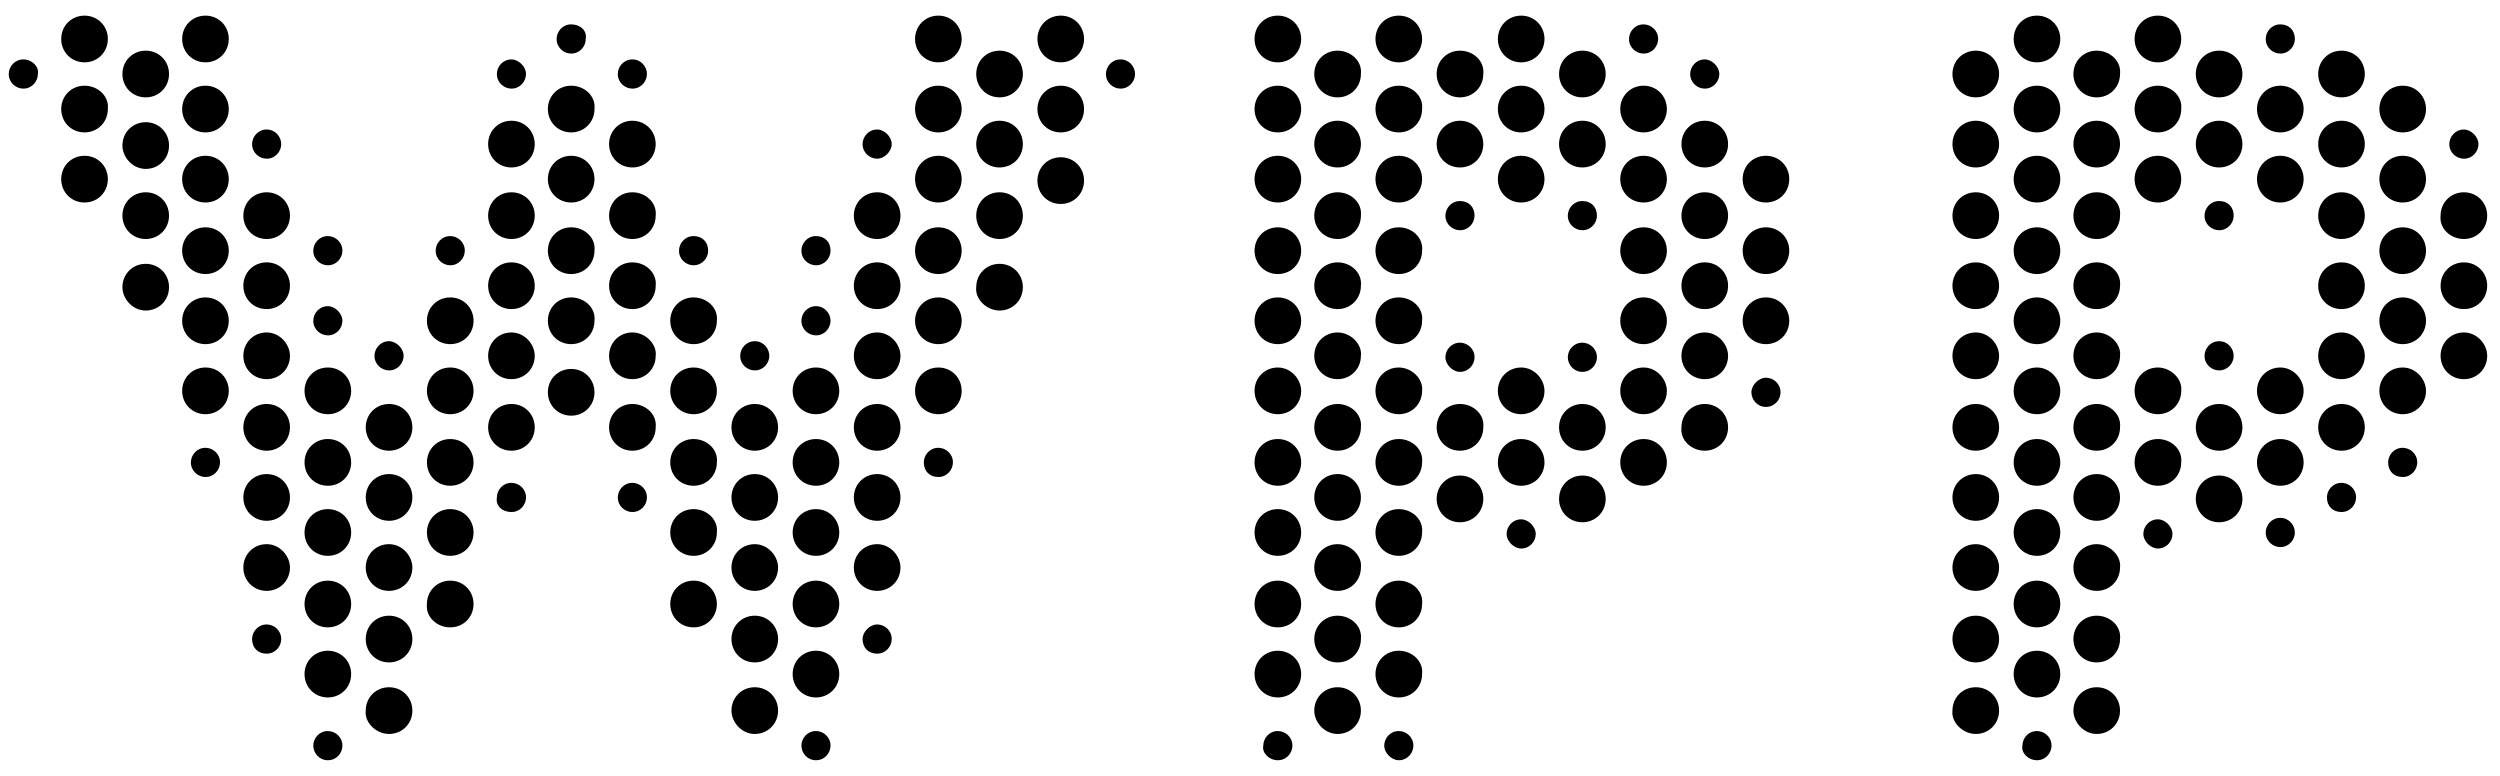 <svg width="116" height="36" viewBox="0 0 116 36" fill="none" xmlns="http://www.w3.org/2000/svg">
<g clip-path="url(#clip0_1362_13924)">
<path d="M3.922 0.725C3.313 0.725 2.84 1.199 2.84 1.809C2.84 2.418 3.313 2.893 3.922 2.893C4.53 2.893 5.004 2.418 5.004 1.809C5.004 1.199 4.53 0.725 3.922 0.725ZM9.533 0.725C8.925 0.725 8.452 1.199 8.452 1.809C8.452 2.418 8.925 2.893 9.533 2.893C10.142 2.893 10.615 2.418 10.615 1.809C10.615 1.199 10.142 0.725 9.533 0.725ZM43.54 0.725C42.931 0.725 42.458 1.199 42.458 1.809C42.458 2.418 42.931 2.893 43.54 2.893C44.148 2.893 44.621 2.418 44.621 1.809C44.621 1.199 44.148 0.725 43.54 0.725ZM49.219 0.725C48.61 0.725 48.137 1.199 48.137 1.809C48.137 2.418 48.61 2.893 49.219 2.893C49.827 2.893 50.3 2.418 50.3 1.809C50.3 1.199 49.827 0.725 49.219 0.725ZM59.292 0.725C58.684 0.725 58.211 1.199 58.211 1.809C58.211 2.418 58.684 2.893 59.292 2.893C59.901 2.893 60.374 2.418 60.374 1.809C60.374 1.199 59.901 0.725 59.292 0.725ZM64.904 0.725C64.295 0.725 63.822 1.199 63.822 1.809C63.822 2.418 64.295 2.893 64.904 2.893C65.512 2.893 65.985 2.418 65.985 1.809C65.985 1.199 65.512 0.725 64.904 0.725ZM70.583 0.725C69.974 0.725 69.501 1.199 69.501 1.809C69.501 2.418 69.974 2.893 70.583 2.893C71.191 2.893 71.664 2.418 71.664 1.809C71.664 1.199 71.191 0.725 70.583 0.725ZM94.516 0.725C93.907 0.725 93.434 1.199 93.434 1.809C93.434 2.418 93.907 2.893 94.516 2.893C95.124 2.893 95.597 2.418 95.597 1.809C95.597 1.199 95.124 0.725 94.516 0.725ZM100.127 0.725C99.519 0.725 99.045 1.199 99.045 1.809C99.045 2.418 99.519 2.893 100.127 2.893C100.735 2.893 101.209 2.418 101.209 1.809C101.209 1.199 100.735 0.725 100.127 0.725ZM26.503 1.131C26.097 1.131 25.827 1.47 25.827 1.809C25.827 2.215 26.165 2.486 26.503 2.486C26.908 2.486 27.179 2.147 27.179 1.809C27.246 1.402 26.908 1.131 26.503 1.131ZM76.262 1.131C75.856 1.131 75.586 1.47 75.586 1.809C75.586 2.215 75.924 2.486 76.262 2.486C76.667 2.486 76.938 2.147 76.938 1.809C76.938 1.402 76.6 1.131 76.262 1.131ZM105.806 1.131C105.4 1.131 105.13 1.47 105.13 1.809C105.13 2.215 105.468 2.486 105.806 2.486C106.212 2.486 106.482 2.147 106.482 1.809C106.482 1.402 106.212 1.131 105.806 1.131ZM6.761 2.351C6.153 2.351 5.68 2.825 5.68 3.434C5.68 4.044 6.153 4.518 6.761 4.518C7.37 4.518 7.843 4.044 7.843 3.434C7.843 2.825 7.37 2.351 6.761 2.351ZM46.379 2.351C45.771 2.351 45.297 2.825 45.297 3.434C45.297 4.044 45.771 4.518 46.379 4.518C46.988 4.518 47.461 4.044 47.461 3.434C47.461 2.825 46.988 2.351 46.379 2.351ZM62.064 2.351C61.456 2.351 60.982 2.825 60.982 3.434C60.982 4.044 61.456 4.518 62.064 4.518C62.673 4.518 63.146 4.044 63.146 3.434C63.213 2.825 62.673 2.351 62.064 2.351ZM67.743 2.351C67.135 2.351 66.661 2.825 66.661 3.434C66.661 4.044 67.135 4.518 67.743 4.518C68.352 4.518 68.825 4.044 68.825 3.434C68.892 2.825 68.352 2.351 67.743 2.351ZM73.422 2.351C72.814 2.351 72.34 2.825 72.34 3.434C72.34 4.044 72.814 4.518 73.422 4.518C74.031 4.518 74.504 4.044 74.504 3.434C74.504 2.825 74.031 2.351 73.422 2.351ZM91.676 2.351C91.068 2.351 90.594 2.825 90.594 3.434C90.594 4.044 91.068 4.518 91.676 4.518C92.285 4.518 92.758 4.044 92.758 3.434C92.758 2.825 92.285 2.351 91.676 2.351ZM97.287 2.351C96.679 2.351 96.206 2.825 96.206 3.434C96.206 4.044 96.679 4.518 97.287 4.518C97.896 4.518 98.369 4.044 98.369 3.434C98.437 2.825 97.896 2.351 97.287 2.351ZM102.967 2.351C102.358 2.351 101.885 2.825 101.885 3.434C101.885 4.044 102.358 4.518 102.967 4.518C103.575 4.518 104.048 4.044 104.048 3.434C104.048 2.825 103.575 2.351 102.967 2.351ZM108.646 2.351C108.037 2.351 107.564 2.825 107.564 3.434C107.564 4.044 108.037 4.518 108.646 4.518C109.254 4.518 109.727 4.044 109.727 3.434C109.727 2.825 109.254 2.351 108.646 2.351ZM1.082 2.757C0.677 2.757 0.406 3.096 0.406 3.434C0.406 3.841 0.744 4.112 1.082 4.112C1.488 4.112 1.758 3.773 1.758 3.434C1.826 3.096 1.488 2.757 1.082 2.757ZM23.731 2.757C23.325 2.757 23.055 3.096 23.055 3.434C23.055 3.841 23.393 4.112 23.731 4.112C24.136 4.112 24.407 3.773 24.407 3.434C24.407 3.096 24.069 2.757 23.731 2.757ZM29.342 2.757C28.936 2.757 28.666 3.096 28.666 3.434C28.666 3.841 29.004 4.112 29.342 4.112C29.748 4.112 30.018 3.773 30.018 3.434C30.018 3.096 29.748 2.757 29.342 2.757ZM51.991 2.757C51.585 2.757 51.315 3.096 51.315 3.434C51.315 3.841 51.653 4.112 51.991 4.112C52.396 4.112 52.667 3.773 52.667 3.434C52.667 3.096 52.396 2.757 51.991 2.757ZM79.101 2.757C78.695 2.757 78.425 3.096 78.425 3.434C78.425 3.841 78.763 4.112 79.101 4.112C79.507 4.112 79.777 3.773 79.777 3.434C79.777 3.096 79.439 2.757 79.101 2.757ZM3.922 3.976C3.313 3.976 2.84 4.451 2.84 5.06C2.84 5.67 3.313 6.144 3.922 6.144C4.53 6.144 5.004 5.67 5.004 5.06C5.071 4.451 4.53 3.976 3.922 3.976ZM9.533 3.976C8.925 3.976 8.452 4.451 8.452 5.06C8.452 5.67 8.925 6.144 9.533 6.144C10.142 6.144 10.615 5.67 10.615 5.06C10.615 4.451 10.142 3.976 9.533 3.976ZM26.503 3.976C25.894 3.976 25.421 4.451 25.421 5.06C25.421 5.67 25.894 6.144 26.503 6.144C27.111 6.144 27.584 5.67 27.584 5.06C27.652 4.451 27.111 3.976 26.503 3.976ZM43.54 3.976C42.931 3.976 42.458 4.451 42.458 5.06C42.458 5.67 42.931 6.144 43.54 6.144C44.148 6.144 44.621 5.67 44.621 5.06C44.621 4.451 44.148 3.976 43.54 3.976ZM49.219 3.976C48.61 3.976 48.137 4.451 48.137 5.06C48.137 5.67 48.61 6.144 49.219 6.144C49.827 6.144 50.3 5.67 50.3 5.06C50.3 4.451 49.827 3.976 49.219 3.976ZM59.292 3.976C58.684 3.976 58.211 4.451 58.211 5.06C58.211 5.67 58.684 6.144 59.292 6.144C59.901 6.144 60.374 5.67 60.374 5.06C60.374 4.451 59.901 3.976 59.292 3.976ZM64.904 3.976C64.295 3.976 63.822 4.451 63.822 5.06C63.822 5.67 64.295 6.144 64.904 6.144C65.512 6.144 65.985 5.67 65.985 5.06C66.053 4.451 65.512 3.976 64.904 3.976ZM70.583 3.976C69.974 3.976 69.501 4.451 69.501 5.06C69.501 5.67 69.974 6.144 70.583 6.144C71.191 6.144 71.664 5.67 71.664 5.06C71.664 4.451 71.191 3.976 70.583 3.976ZM76.262 3.976C75.653 3.976 75.18 4.451 75.18 5.06C75.18 5.67 75.653 6.144 76.262 6.144C76.87 6.144 77.343 5.67 77.343 5.06C77.343 4.451 76.87 3.976 76.262 3.976ZM94.516 3.976C93.907 3.976 93.434 4.451 93.434 5.06C93.434 5.67 93.907 6.144 94.516 6.144C95.124 6.144 95.597 5.67 95.597 5.06C95.597 4.451 95.124 3.976 94.516 3.976ZM100.127 3.976C99.519 3.976 99.045 4.451 99.045 5.06C99.045 5.67 99.519 6.144 100.127 6.144C100.735 6.144 101.209 5.67 101.209 5.06C101.276 4.451 100.735 3.976 100.127 3.976ZM105.806 3.976C105.198 3.976 104.724 4.451 104.724 5.06C104.724 5.67 105.198 6.144 105.806 6.144C106.414 6.144 106.888 5.67 106.888 5.06C106.888 4.451 106.414 3.976 105.806 3.976ZM111.485 3.976C110.877 3.976 110.403 4.451 110.403 5.06C110.403 5.67 110.877 6.144 111.485 6.144C112.093 6.144 112.567 5.67 112.567 5.06C112.567 4.451 112.093 3.976 111.485 3.976ZM23.731 5.602C23.122 5.602 22.649 6.077 22.649 6.686C22.649 7.296 23.122 7.77 23.731 7.77C24.339 7.77 24.812 7.296 24.812 6.686C24.812 6.077 24.339 5.602 23.731 5.602ZM29.342 5.602C28.734 5.602 28.261 6.077 28.261 6.686C28.261 7.296 28.734 7.77 29.342 7.77C29.951 7.77 30.424 7.296 30.424 6.686C30.424 6.077 29.951 5.602 29.342 5.602ZM46.379 5.602C45.771 5.602 45.297 6.077 45.297 6.686C45.297 7.296 45.771 7.77 46.379 7.77C46.988 7.77 47.461 7.296 47.461 6.686C47.461 6.077 46.988 5.602 46.379 5.602ZM62.064 5.602C61.456 5.602 60.982 6.077 60.982 6.686C60.982 7.296 61.456 7.77 62.064 7.77C62.673 7.77 63.146 7.296 63.146 6.686C63.146 6.077 62.673 5.602 62.064 5.602ZM67.743 5.602C67.135 5.602 66.661 6.077 66.661 6.686C66.661 7.296 67.135 7.77 67.743 7.77C68.352 7.77 68.825 7.296 68.825 6.686C68.825 6.077 68.352 5.602 67.743 5.602ZM73.422 5.602C72.814 5.602 72.34 6.077 72.34 6.686C72.34 7.296 72.814 7.77 73.422 7.77C74.031 7.77 74.504 7.296 74.504 6.686C74.504 6.077 74.031 5.602 73.422 5.602ZM79.101 5.602C78.493 5.602 78.019 6.077 78.019 6.686C78.019 7.296 78.493 7.77 79.101 7.77C79.71 7.77 80.183 7.296 80.183 6.686C80.183 6.077 79.71 5.602 79.101 5.602ZM91.676 5.602C91.068 5.602 90.594 6.077 90.594 6.686C90.594 7.296 91.068 7.77 91.676 7.77C92.285 7.77 92.758 7.296 92.758 6.686C92.758 6.077 92.285 5.602 91.676 5.602ZM97.287 5.602C96.679 5.602 96.206 6.077 96.206 6.686C96.206 7.296 96.679 7.77 97.287 7.77C97.896 7.77 98.369 7.296 98.369 6.686C98.369 6.077 97.896 5.602 97.287 5.602ZM102.967 5.602C102.358 5.602 101.885 6.077 101.885 6.686C101.885 7.296 102.358 7.77 102.967 7.77C103.575 7.77 104.048 7.296 104.048 6.686C104.048 6.077 103.575 5.602 102.967 5.602ZM108.646 5.602C108.037 5.602 107.564 6.077 107.564 6.686C107.564 7.296 108.037 7.77 108.646 7.77C109.254 7.77 109.727 7.296 109.727 6.686C109.727 6.077 109.254 5.602 108.646 5.602ZM6.761 5.67C6.153 5.67 5.68 6.144 5.68 6.754C5.68 7.296 6.153 7.838 6.761 7.838C7.37 7.838 7.843 7.364 7.843 6.754C7.843 6.144 7.37 5.67 6.761 5.67ZM12.373 6.009C11.967 6.009 11.697 6.348 11.697 6.686C11.697 7.093 12.035 7.364 12.373 7.364C12.778 7.364 13.049 7.025 13.049 6.686C13.049 6.348 12.778 6.009 12.373 6.009ZM40.7 6.009C40.294 6.009 40.024 6.348 40.024 6.686C40.024 7.093 40.362 7.364 40.7 7.364C41.038 7.364 41.376 7.025 41.376 6.686C41.376 6.348 41.038 6.009 40.7 6.009ZM114.325 6.009C113.919 6.009 113.648 6.348 113.648 6.686C113.648 7.093 113.986 7.364 114.325 7.364C114.73 7.364 115.001 7.025 115.001 6.686C115.001 6.348 114.663 6.009 114.325 6.009ZM3.922 7.228C3.313 7.228 2.84 7.702 2.84 8.312C2.84 8.922 3.313 9.396 3.922 9.396C4.53 9.396 5.004 8.922 5.004 8.312C5.004 7.702 4.53 7.228 3.922 7.228ZM9.533 7.228C8.925 7.228 8.452 7.702 8.452 8.312C8.452 8.922 8.925 9.396 9.533 9.396C10.142 9.396 10.615 8.922 10.615 8.312C10.615 7.702 10.142 7.228 9.533 7.228ZM26.503 7.228C25.894 7.228 25.421 7.702 25.421 8.312C25.421 8.922 25.894 9.396 26.503 9.396C27.111 9.396 27.584 8.922 27.584 8.312C27.584 7.702 27.111 7.228 26.503 7.228ZM43.54 7.228C42.931 7.228 42.458 7.702 42.458 8.312C42.458 8.922 42.931 9.396 43.54 9.396C44.148 9.396 44.621 8.922 44.621 8.312C44.621 7.702 44.148 7.228 43.54 7.228ZM59.292 7.228C58.684 7.228 58.211 7.702 58.211 8.312C58.211 8.922 58.684 9.396 59.292 9.396C59.901 9.396 60.374 8.922 60.374 8.312C60.374 7.702 59.901 7.228 59.292 7.228ZM64.904 7.228C64.295 7.228 63.822 7.702 63.822 8.312C63.822 8.922 64.295 9.396 64.904 9.396C65.512 9.396 65.985 8.922 65.985 8.312C65.985 7.702 65.512 7.228 64.904 7.228ZM70.583 7.228C69.974 7.228 69.501 7.702 69.501 8.312C69.501 8.922 69.974 9.396 70.583 9.396C71.191 9.396 71.664 8.922 71.664 8.312C71.664 7.702 71.191 7.228 70.583 7.228ZM76.262 7.228C75.653 7.228 75.18 7.702 75.18 8.312C75.18 8.922 75.653 9.396 76.262 9.396C76.87 9.396 77.343 8.922 77.343 8.312C77.343 7.702 76.87 7.228 76.262 7.228ZM81.941 7.228C81.332 7.228 80.859 7.702 80.859 8.312C80.859 8.922 81.332 9.396 81.941 9.396C82.549 9.396 83.022 8.922 83.022 8.312C83.022 7.702 82.549 7.228 81.941 7.228ZM94.516 7.228C93.907 7.228 93.434 7.702 93.434 8.312C93.434 8.922 93.907 9.396 94.516 9.396C95.124 9.396 95.597 8.922 95.597 8.312C95.597 7.702 95.124 7.228 94.516 7.228ZM100.127 7.228C99.519 7.228 99.045 7.702 99.045 8.312C99.045 8.922 99.519 9.396 100.127 9.396C100.735 9.396 101.209 8.922 101.209 8.312C101.209 7.702 100.735 7.228 100.127 7.228ZM105.806 7.228C105.198 7.228 104.724 7.702 104.724 8.312C104.724 8.922 105.198 9.396 105.806 9.396C106.414 9.396 106.888 8.922 106.888 8.312C106.888 7.702 106.414 7.228 105.806 7.228ZM111.485 7.228C110.877 7.228 110.403 7.702 110.403 8.312C110.403 8.922 110.877 9.396 111.485 9.396C112.093 9.396 112.567 8.922 112.567 8.312C112.567 7.702 112.093 7.228 111.485 7.228ZM49.219 7.296C48.61 7.296 48.137 7.77 48.137 8.38C48.137 8.99 48.61 9.464 49.219 9.464C49.827 9.464 50.3 8.99 50.3 8.38C50.3 7.77 49.827 7.296 49.219 7.296ZM6.761 8.922C6.153 8.922 5.68 9.396 5.68 10.006C5.68 10.616 6.153 11.09 6.761 11.09C7.37 11.09 7.843 10.616 7.843 10.006C7.843 9.396 7.37 8.922 6.761 8.922ZM12.373 8.922C11.764 8.922 11.291 9.396 11.291 10.006C11.291 10.616 11.764 11.09 12.373 11.09C12.981 11.09 13.454 10.616 13.454 10.006C13.454 9.396 12.981 8.922 12.373 8.922ZM23.731 8.922C23.122 8.922 22.649 9.396 22.649 10.006C22.649 10.616 23.122 11.09 23.731 11.09C24.339 11.09 24.812 10.616 24.812 10.006C24.812 9.396 24.339 8.922 23.731 8.922ZM29.342 8.922C28.734 8.922 28.261 9.396 28.261 10.006C28.261 10.616 28.734 11.09 29.342 11.09C29.951 11.09 30.424 10.616 30.424 10.006C30.491 9.396 29.951 8.922 29.342 8.922ZM40.7 8.922C40.092 8.922 39.618 9.396 39.618 10.006C39.618 10.616 40.092 11.09 40.7 11.09C41.309 11.09 41.782 10.616 41.782 10.006C41.782 9.396 41.309 8.922 40.7 8.922ZM46.379 8.922C45.771 8.922 45.297 9.396 45.297 10.006C45.297 10.616 45.771 11.09 46.379 11.09C46.988 11.09 47.461 10.616 47.461 10.006C47.461 9.396 46.988 8.922 46.379 8.922ZM62.064 8.922C61.456 8.922 60.982 9.396 60.982 10.006C60.982 10.616 61.456 11.09 62.064 11.09C62.673 11.09 63.146 10.616 63.146 10.006C63.213 9.396 62.673 8.922 62.064 8.922ZM79.101 8.922C78.493 8.922 78.019 9.396 78.019 10.006C78.019 10.616 78.493 11.09 79.101 11.09C79.71 11.09 80.183 10.616 80.183 10.006C80.183 9.396 79.71 8.922 79.101 8.922ZM91.676 8.922C91.068 8.922 90.594 9.396 90.594 10.006C90.594 10.616 91.068 11.09 91.676 11.09C92.285 11.09 92.758 10.616 92.758 10.006C92.758 9.396 92.285 8.922 91.676 8.922ZM97.287 8.922C96.679 8.922 96.206 9.396 96.206 10.006C96.206 10.616 96.679 11.09 97.287 11.09C97.896 11.09 98.369 10.616 98.369 10.006C98.437 9.396 97.896 8.922 97.287 8.922ZM108.646 8.922C108.037 8.922 107.564 9.396 107.564 10.006C107.564 10.616 108.037 11.09 108.646 11.09C109.254 11.09 109.727 10.616 109.727 10.006C109.727 9.396 109.254 8.922 108.646 8.922ZM114.325 8.922C113.716 8.922 113.243 9.396 113.243 10.006C113.175 10.616 113.716 11.09 114.325 11.09C114.933 11.09 115.406 10.616 115.406 10.006C115.406 9.396 114.933 8.922 114.325 8.922ZM67.743 9.328C67.338 9.328 67.067 9.667 67.067 10.006C67.067 10.412 67.405 10.683 67.743 10.683C68.149 10.683 68.419 10.345 68.419 10.006C68.419 9.599 68.149 9.328 67.743 9.328ZM73.422 9.328C73.016 9.328 72.746 9.667 72.746 10.006C72.746 10.412 73.084 10.683 73.422 10.683C73.828 10.683 74.098 10.345 74.098 10.006C74.098 9.599 73.828 9.328 73.422 9.328ZM102.967 9.328C102.561 9.328 102.29 9.667 102.29 10.006C102.29 10.412 102.628 10.683 102.967 10.683C103.372 10.683 103.643 10.345 103.643 10.006C103.643 9.599 103.372 9.328 102.967 9.328ZM9.533 10.548C8.925 10.548 8.452 11.022 8.452 11.632C8.452 12.242 8.925 12.716 9.533 12.716C10.142 12.716 10.615 12.242 10.615 11.632C10.615 11.022 10.142 10.548 9.533 10.548ZM26.503 10.548C25.894 10.548 25.421 11.022 25.421 11.632C25.421 12.242 25.894 12.716 26.503 12.716C27.111 12.716 27.584 12.242 27.584 11.632C27.652 11.022 27.111 10.548 26.503 10.548ZM43.54 10.548C42.931 10.548 42.458 11.022 42.458 11.632C42.458 12.242 42.931 12.716 43.54 12.716C44.148 12.716 44.621 12.242 44.621 11.632C44.621 11.022 44.148 10.548 43.54 10.548ZM59.292 10.548C58.684 10.548 58.211 11.022 58.211 11.632C58.211 12.242 58.684 12.716 59.292 12.716C59.901 12.716 60.374 12.242 60.374 11.632C60.374 11.022 59.901 10.548 59.292 10.548ZM64.904 10.548C64.295 10.548 63.822 11.022 63.822 11.632C63.822 12.242 64.295 12.716 64.904 12.716C65.512 12.716 65.985 12.242 65.985 11.632C66.053 11.022 65.512 10.548 64.904 10.548ZM76.262 10.548C75.653 10.548 75.18 11.022 75.18 11.632C75.18 12.242 75.653 12.716 76.262 12.716C76.87 12.716 77.343 12.242 77.343 11.632C77.343 11.022 76.87 10.548 76.262 10.548ZM81.941 10.548C81.332 10.548 80.859 11.022 80.859 11.632C80.859 12.242 81.332 12.716 81.941 12.716C82.549 12.716 83.022 12.242 83.022 11.632C83.022 11.022 82.549 10.548 81.941 10.548ZM94.516 10.548C93.907 10.548 93.434 11.022 93.434 11.632C93.434 12.242 93.907 12.716 94.516 12.716C95.124 12.716 95.597 12.242 95.597 11.632C95.597 11.022 95.124 10.548 94.516 10.548ZM111.485 10.548C110.877 10.548 110.403 11.022 110.403 11.632C110.403 12.242 110.877 12.716 111.485 12.716C112.093 12.716 112.567 12.242 112.567 11.632C112.567 11.022 112.093 10.548 111.485 10.548ZM15.212 10.954C14.807 10.954 14.536 11.293 14.536 11.632C14.536 12.038 14.874 12.309 15.212 12.309C15.618 12.309 15.888 11.97 15.888 11.632C15.888 11.225 15.55 10.954 15.212 10.954ZM20.891 10.954C20.486 10.954 20.215 11.293 20.215 11.632C20.215 12.038 20.553 12.309 20.891 12.309C21.297 12.309 21.567 11.97 21.567 11.632C21.567 11.225 21.229 10.954 20.891 10.954ZM32.182 10.954C31.776 10.954 31.506 11.293 31.506 11.632C31.506 12.038 31.844 12.309 32.182 12.309C32.587 12.309 32.858 11.97 32.858 11.632C32.858 11.225 32.587 10.954 32.182 10.954ZM37.861 10.954C37.455 10.954 37.185 11.293 37.185 11.632C37.185 12.038 37.523 12.309 37.861 12.309C38.266 12.309 38.537 11.97 38.537 11.632C38.537 11.225 38.266 10.954 37.861 10.954ZM12.373 12.174C11.764 12.174 11.291 12.648 11.291 13.258C11.291 13.867 11.764 14.342 12.373 14.342C12.981 14.342 13.454 13.867 13.454 13.258C13.454 12.648 12.981 12.174 12.373 12.174ZM23.731 12.174C23.122 12.174 22.649 12.648 22.649 13.258C22.649 13.867 23.122 14.342 23.731 14.342C24.339 14.342 24.812 13.867 24.812 13.258C24.812 12.648 24.339 12.174 23.731 12.174ZM29.342 12.174C28.734 12.174 28.261 12.648 28.261 13.258C28.261 13.867 28.734 14.342 29.342 14.342C29.951 14.342 30.424 13.867 30.424 13.258C30.491 12.648 29.951 12.174 29.342 12.174ZM40.7 12.174C40.092 12.174 39.618 12.648 39.618 13.258C39.618 13.867 40.092 14.342 40.7 14.342C41.309 14.342 41.782 13.867 41.782 13.258C41.782 12.648 41.309 12.174 40.7 12.174ZM62.064 12.174C61.456 12.174 60.982 12.648 60.982 13.258C60.982 13.867 61.456 14.342 62.064 14.342C62.673 14.342 63.146 13.867 63.146 13.258C63.213 12.648 62.673 12.174 62.064 12.174ZM79.101 12.174C78.493 12.174 78.019 12.648 78.019 13.258C78.019 13.867 78.493 14.342 79.101 14.342C79.71 14.342 80.183 13.867 80.183 13.258C80.183 12.648 79.71 12.174 79.101 12.174ZM91.676 12.174C91.068 12.174 90.594 12.648 90.594 13.258C90.594 13.867 91.068 14.342 91.676 14.342C92.285 14.342 92.758 13.867 92.758 13.258C92.758 12.648 92.285 12.174 91.676 12.174ZM97.287 12.174C96.679 12.174 96.206 12.648 96.206 13.258C96.206 13.867 96.679 14.342 97.287 14.342C97.896 14.342 98.369 13.867 98.369 13.258C98.437 12.648 97.896 12.174 97.287 12.174ZM108.646 12.174C108.037 12.174 107.564 12.648 107.564 13.258C107.564 13.867 108.037 14.342 108.646 14.342C109.254 14.342 109.727 13.867 109.727 13.258C109.727 12.648 109.254 12.174 108.646 12.174ZM114.325 12.174C113.716 12.174 113.243 12.648 113.243 13.258C113.243 13.867 113.716 14.342 114.325 14.342C114.933 14.342 115.406 13.867 115.406 13.258C115.406 12.648 114.933 12.174 114.325 12.174ZM6.761 12.242C6.153 12.242 5.68 12.716 5.68 13.325C5.68 13.867 6.153 14.409 6.761 14.409C7.37 14.409 7.843 13.935 7.843 13.325C7.843 12.716 7.37 12.242 6.761 12.242ZM46.379 12.242C45.771 12.242 45.297 12.716 45.297 13.325C45.23 13.867 45.771 14.409 46.379 14.409C46.988 14.409 47.461 13.935 47.461 13.325C47.461 12.716 46.988 12.242 46.379 12.242ZM9.533 13.8C8.925 13.8 8.452 14.274 8.452 14.884C8.452 15.493 8.925 15.968 9.533 15.968C10.142 15.968 10.615 15.493 10.615 14.884C10.615 14.274 10.142 13.8 9.533 13.8ZM20.891 13.8C20.283 13.8 19.809 14.274 19.809 14.884C19.809 15.493 20.283 15.968 20.891 15.968C21.5 15.968 21.973 15.493 21.973 14.884C21.973 14.274 21.5 13.8 20.891 13.8ZM26.503 13.8C25.894 13.8 25.421 14.274 25.421 14.884C25.421 15.493 25.894 15.968 26.503 15.968C27.111 15.968 27.584 15.493 27.584 14.884C27.652 14.274 27.111 13.8 26.503 13.8ZM32.182 13.8C31.573 13.8 31.1 14.274 31.1 14.884C31.1 15.493 31.573 15.968 32.182 15.968C32.79 15.968 33.263 15.493 33.263 14.884C33.331 14.274 32.79 13.8 32.182 13.8ZM43.54 13.8C42.931 13.8 42.458 14.274 42.458 14.884C42.458 15.493 42.931 15.968 43.54 15.968C44.148 15.968 44.621 15.493 44.621 14.884C44.621 14.274 44.148 13.8 43.54 13.8ZM59.292 13.8C58.684 13.8 58.211 14.274 58.211 14.884C58.211 15.493 58.684 15.968 59.292 15.968C59.901 15.968 60.374 15.493 60.374 14.884C60.374 14.274 59.901 13.8 59.292 13.8ZM64.904 13.8C64.295 13.8 63.822 14.274 63.822 14.884C63.822 15.493 64.295 15.968 64.904 15.968C65.512 15.968 65.985 15.493 65.985 14.884C66.053 14.274 65.512 13.8 64.904 13.8ZM76.262 13.8C75.653 13.8 75.18 14.274 75.18 14.884C75.18 15.493 75.653 15.968 76.262 15.968C76.87 15.968 77.343 15.493 77.343 14.884C77.343 14.274 76.87 13.8 76.262 13.8ZM81.941 13.8C81.332 13.8 80.859 14.274 80.859 14.884C80.859 15.493 81.332 15.968 81.941 15.968C82.549 15.968 83.022 15.493 83.022 14.884C83.022 14.274 82.549 13.8 81.941 13.8ZM94.516 13.8C93.907 13.8 93.434 14.274 93.434 14.884C93.434 15.493 93.907 15.968 94.516 15.968C95.124 15.968 95.597 15.493 95.597 14.884C95.597 14.274 95.124 13.8 94.516 13.8ZM111.485 13.8C110.877 13.8 110.403 14.274 110.403 14.884C110.403 15.493 110.877 15.968 111.485 15.968C112.093 15.968 112.567 15.493 112.567 14.884C112.567 14.274 112.093 13.8 111.485 13.8ZM15.212 14.206C14.807 14.206 14.536 14.545 14.536 14.884C14.536 15.29 14.874 15.561 15.212 15.561C15.618 15.561 15.888 15.222 15.888 14.884C15.888 14.545 15.55 14.206 15.212 14.206ZM37.861 14.206C37.455 14.206 37.185 14.545 37.185 14.884C37.185 15.29 37.523 15.561 37.861 15.561C38.266 15.561 38.537 15.222 38.537 14.884C38.537 14.545 38.266 14.206 37.861 14.206ZM12.373 15.426C11.764 15.426 11.291 15.9 11.291 16.51C11.291 17.119 11.764 17.593 12.373 17.593C12.981 17.593 13.454 17.119 13.454 16.51C13.454 15.968 12.981 15.426 12.373 15.426ZM23.731 15.426C23.122 15.426 22.649 15.9 22.649 16.51C22.649 17.119 23.122 17.593 23.731 17.593C24.339 17.593 24.812 17.119 24.812 16.51C24.812 15.968 24.339 15.426 23.731 15.426ZM29.342 15.426C28.734 15.426 28.261 15.9 28.261 16.51C28.261 17.119 28.734 17.593 29.342 17.593C29.951 17.593 30.424 17.119 30.424 16.51C30.491 15.968 29.951 15.426 29.342 15.426ZM40.7 15.426C40.092 15.426 39.618 15.9 39.618 16.51C39.618 17.119 40.092 17.593 40.7 17.593C41.309 17.593 41.782 17.119 41.782 16.51C41.782 15.968 41.309 15.426 40.7 15.426ZM62.064 15.426C61.456 15.426 60.982 15.9 60.982 16.51C60.982 17.119 61.456 17.593 62.064 17.593C62.673 17.593 63.146 17.119 63.146 16.51C63.213 15.968 62.673 15.426 62.064 15.426ZM79.101 15.426C78.493 15.426 78.019 15.9 78.019 16.51C78.019 17.119 78.493 17.593 79.101 17.593C79.71 17.593 80.183 17.119 80.183 16.51C80.183 15.968 79.71 15.426 79.101 15.426ZM91.676 15.426C91.068 15.426 90.594 15.9 90.594 16.51C90.594 17.119 91.068 17.593 91.676 17.593C92.285 17.593 92.758 17.119 92.758 16.51C92.758 15.968 92.285 15.426 91.676 15.426ZM97.287 15.426C96.679 15.426 96.206 15.9 96.206 16.51C96.206 17.119 96.679 17.593 97.287 17.593C97.896 17.593 98.369 17.119 98.369 16.51C98.437 15.968 97.896 15.426 97.287 15.426ZM108.646 15.426C108.037 15.426 107.564 15.9 107.564 16.51C107.564 17.119 108.037 17.593 108.646 17.593C109.254 17.593 109.727 17.119 109.727 16.51C109.727 15.968 109.254 15.426 108.646 15.426ZM114.325 15.426C113.716 15.426 113.243 15.9 113.243 16.51C113.243 17.119 113.716 17.593 114.325 17.593C114.933 17.593 115.406 17.119 115.406 16.51C115.406 15.968 114.933 15.426 114.325 15.426ZM18.052 15.832C17.646 15.832 17.376 16.171 17.376 16.51C17.376 16.916 17.714 17.187 18.052 17.187C18.457 17.187 18.728 16.848 18.728 16.51C18.728 16.171 18.39 15.832 18.052 15.832ZM35.021 15.832C34.615 15.832 34.345 16.171 34.345 16.51C34.345 16.916 34.683 17.187 35.021 17.187C35.427 17.187 35.697 16.848 35.697 16.51C35.697 16.171 35.427 15.832 35.021 15.832ZM102.967 15.832C102.561 15.832 102.29 16.171 102.29 16.51C102.29 16.916 102.628 17.187 102.967 17.187C103.372 17.187 103.643 16.848 103.643 16.51C103.643 16.171 103.372 15.832 102.967 15.832ZM67.743 15.9C67.338 15.9 67.067 16.239 67.067 16.577C67.067 16.916 67.405 17.255 67.743 17.255C68.149 17.255 68.419 16.916 68.419 16.577C68.419 16.171 68.081 15.9 67.743 15.9ZM73.422 15.9C73.016 15.9 72.746 16.239 72.746 16.577C72.746 16.916 73.016 17.255 73.422 17.255C73.828 17.255 74.098 16.916 74.098 16.577C74.098 16.171 73.76 15.9 73.422 15.9ZM9.533 17.052C8.925 17.052 8.452 17.526 8.452 18.136C8.452 18.745 8.925 19.219 9.533 19.219C10.142 19.219 10.615 18.745 10.615 18.136C10.615 17.526 10.142 17.052 9.533 17.052ZM15.212 17.052C14.604 17.052 14.13 17.526 14.13 18.136C14.13 18.745 14.604 19.219 15.212 19.219C15.821 19.219 16.294 18.745 16.294 18.136C16.294 17.526 15.821 17.052 15.212 17.052ZM20.891 17.052C20.283 17.052 19.809 17.526 19.809 18.136C19.809 18.745 20.283 19.219 20.891 19.219C21.5 19.219 21.973 18.745 21.973 18.136C21.973 17.526 21.5 17.052 20.891 17.052ZM32.182 17.052C31.573 17.052 31.1 17.526 31.1 18.136C31.1 18.745 31.573 19.219 32.182 19.219C32.79 19.219 33.263 18.745 33.263 18.136C33.263 17.526 32.79 17.052 32.182 17.052ZM37.861 17.052C37.252 17.052 36.779 17.526 36.779 18.136C36.779 18.745 37.252 19.219 37.861 19.219C38.469 19.219 38.942 18.745 38.942 18.136C38.942 17.526 38.469 17.052 37.861 17.052ZM43.54 17.052C42.931 17.052 42.458 17.526 42.458 18.136C42.458 18.745 42.931 19.219 43.54 19.219C44.148 19.219 44.621 18.745 44.621 18.136C44.621 17.526 44.148 17.052 43.54 17.052ZM59.292 17.052C58.684 17.052 58.211 17.526 58.211 18.136C58.211 18.745 58.684 19.219 59.292 19.219C59.901 19.219 60.374 18.745 60.374 18.136C60.374 17.593 59.901 17.052 59.292 17.052ZM64.904 17.052C64.295 17.052 63.822 17.526 63.822 18.136C63.822 18.745 64.295 19.219 64.904 19.219C65.512 19.219 65.985 18.745 65.985 18.136C66.053 17.593 65.512 17.052 64.904 17.052ZM70.583 17.052C69.974 17.052 69.501 17.526 69.501 18.136C69.501 18.745 69.974 19.219 70.583 19.219C71.191 19.219 71.664 18.745 71.664 18.136C71.664 17.593 71.191 17.052 70.583 17.052ZM76.262 17.052C75.653 17.052 75.18 17.526 75.18 18.136C75.18 18.745 75.653 19.219 76.262 19.219C76.87 19.219 77.343 18.745 77.343 18.136C77.343 17.593 76.87 17.052 76.262 17.052ZM94.516 17.052C93.907 17.052 93.434 17.526 93.434 18.136C93.434 18.745 93.907 19.219 94.516 19.219C95.124 19.219 95.597 18.745 95.597 18.136C95.597 17.593 95.124 17.052 94.516 17.052ZM100.127 17.052C99.519 17.052 99.045 17.526 99.045 18.136C99.045 18.745 99.519 19.219 100.127 19.219C100.735 19.219 101.209 18.745 101.209 18.136C101.276 17.593 100.735 17.052 100.127 17.052ZM105.806 17.052C105.198 17.052 104.724 17.526 104.724 18.136C104.724 18.745 105.198 19.219 105.806 19.219C106.414 19.219 106.888 18.745 106.888 18.136C106.888 17.593 106.414 17.052 105.806 17.052ZM111.485 17.052C110.877 17.052 110.403 17.526 110.403 18.136C110.403 18.745 110.877 19.219 111.485 19.219C112.093 19.219 112.567 18.745 112.567 18.136C112.567 17.593 112.093 17.052 111.485 17.052ZM26.503 17.119C25.894 17.119 25.421 17.593 25.421 18.203C25.421 18.813 25.894 19.287 26.503 19.287C27.111 19.287 27.584 18.813 27.584 18.203C27.584 17.593 27.111 17.119 26.503 17.119ZM81.941 17.526C81.603 17.526 81.265 17.864 81.265 18.203C81.265 18.542 81.535 18.881 81.941 18.881C82.346 18.881 82.617 18.542 82.617 18.203C82.617 17.797 82.279 17.526 81.941 17.526ZM12.373 18.745C11.764 18.745 11.291 19.219 11.291 19.829C11.291 20.439 11.764 20.913 12.373 20.913C12.981 20.913 13.454 20.439 13.454 19.829C13.454 19.219 12.981 18.745 12.373 18.745ZM18.052 18.745C17.443 18.745 16.97 19.219 16.97 19.829C16.97 20.439 17.443 20.913 18.052 20.913C18.66 20.913 19.134 20.439 19.134 19.829C19.134 19.219 18.66 18.745 18.052 18.745ZM23.731 18.745C23.122 18.745 22.649 19.219 22.649 19.829C22.649 20.439 23.122 20.913 23.731 20.913C24.339 20.913 24.812 20.439 24.812 19.829C24.812 19.219 24.339 18.745 23.731 18.745ZM29.342 18.745C28.734 18.745 28.261 19.219 28.261 19.829C28.261 20.439 28.734 20.913 29.342 20.913C29.951 20.913 30.424 20.439 30.424 19.829C30.491 19.219 29.951 18.745 29.342 18.745ZM35.021 18.745C34.413 18.745 33.94 19.219 33.94 19.829C33.94 20.439 34.413 20.913 35.021 20.913C35.63 20.913 36.103 20.439 36.103 19.829C36.103 19.219 35.63 18.745 35.021 18.745ZM40.7 18.745C40.092 18.745 39.618 19.219 39.618 19.829C39.618 20.439 40.092 20.913 40.7 20.913C41.309 20.913 41.782 20.439 41.782 19.829C41.782 19.219 41.309 18.745 40.7 18.745ZM62.064 18.745C61.456 18.745 60.982 19.219 60.982 19.829C60.982 20.439 61.456 20.913 62.064 20.913C62.673 20.913 63.146 20.439 63.146 19.829C63.213 19.219 62.673 18.745 62.064 18.745ZM67.743 18.745C67.135 18.745 66.661 19.219 66.661 19.829C66.661 20.439 67.135 20.913 67.743 20.913C68.352 20.913 68.825 20.439 68.825 19.829C68.892 19.219 68.352 18.745 67.743 18.745ZM73.422 18.745C72.814 18.745 72.34 19.219 72.34 19.829C72.34 20.439 72.814 20.913 73.422 20.913C74.031 20.913 74.504 20.439 74.504 19.829C74.504 19.219 74.031 18.745 73.422 18.745ZM79.101 18.745C78.493 18.745 78.019 19.219 78.019 19.829C77.952 20.439 78.493 20.913 79.101 20.913C79.71 20.913 80.183 20.439 80.183 19.829C80.183 19.219 79.71 18.745 79.101 18.745ZM91.676 18.745C91.068 18.745 90.594 19.219 90.594 19.829C90.594 20.439 91.068 20.913 91.676 20.913C92.285 20.913 92.758 20.439 92.758 19.829C92.758 19.219 92.285 18.745 91.676 18.745ZM97.287 18.745C96.679 18.745 96.206 19.219 96.206 19.829C96.206 20.439 96.679 20.913 97.287 20.913C97.896 20.913 98.369 20.439 98.369 19.829C98.437 19.219 97.896 18.745 97.287 18.745ZM102.967 18.745C102.358 18.745 101.885 19.219 101.885 19.829C101.885 20.439 102.358 20.913 102.967 20.913C103.575 20.913 104.048 20.439 104.048 19.829C104.048 19.219 103.575 18.745 102.967 18.745ZM108.646 18.745C108.037 18.745 107.564 19.219 107.564 19.829C107.564 20.439 108.037 20.913 108.646 20.913C109.254 20.913 109.727 20.439 109.727 19.829C109.727 19.219 109.254 18.745 108.646 18.745ZM15.212 20.371C14.604 20.371 14.13 20.845 14.13 21.455C14.13 22.065 14.604 22.539 15.212 22.539C15.821 22.539 16.294 22.065 16.294 21.455C16.294 20.845 15.821 20.371 15.212 20.371ZM20.891 20.371C20.283 20.371 19.809 20.845 19.809 21.455C19.809 22.065 20.283 22.539 20.891 22.539C21.5 22.539 21.973 22.065 21.973 21.455C21.973 20.845 21.5 20.371 20.891 20.371ZM32.182 20.371C31.573 20.371 31.1 20.845 31.1 21.455C31.1 22.065 31.573 22.539 32.182 22.539C32.79 22.539 33.263 22.065 33.263 21.455C33.331 20.845 32.79 20.371 32.182 20.371ZM37.861 20.371C37.252 20.371 36.779 20.845 36.779 21.455C36.779 22.065 37.252 22.539 37.861 22.539C38.469 22.539 38.942 22.065 38.942 21.455C38.942 20.845 38.469 20.371 37.861 20.371ZM59.292 20.371C58.684 20.371 58.211 20.845 58.211 21.455C58.211 22.065 58.684 22.539 59.292 22.539C59.901 22.539 60.374 22.065 60.374 21.455C60.374 20.845 59.901 20.371 59.292 20.371ZM64.904 20.371C64.295 20.371 63.822 20.845 63.822 21.455C63.822 22.065 64.295 22.539 64.904 22.539C65.512 22.539 65.985 22.065 65.985 21.455C66.053 20.845 65.512 20.371 64.904 20.371ZM70.583 20.371C69.974 20.371 69.501 20.845 69.501 21.455C69.501 22.065 69.974 22.539 70.583 22.539C71.191 22.539 71.664 22.065 71.664 21.455C71.664 20.845 71.191 20.371 70.583 20.371ZM76.262 20.371C75.653 20.371 75.18 20.845 75.18 21.455C75.18 22.065 75.653 22.539 76.262 22.539C76.87 22.539 77.343 22.065 77.343 21.455C77.343 20.845 76.87 20.371 76.262 20.371ZM94.516 20.371C93.907 20.371 93.434 20.845 93.434 21.455C93.434 22.065 93.907 22.539 94.516 22.539C95.124 22.539 95.597 22.065 95.597 21.455C95.597 20.845 95.124 20.371 94.516 20.371ZM100.127 20.371C99.519 20.371 99.045 20.845 99.045 21.455C99.045 22.065 99.519 22.539 100.127 22.539C100.735 22.539 101.209 22.065 101.209 21.455C101.276 20.845 100.735 20.371 100.127 20.371ZM105.806 20.371C105.198 20.371 104.724 20.845 104.724 21.455C104.724 22.065 105.198 22.539 105.806 22.539C106.414 22.539 106.888 22.065 106.888 21.455C106.888 20.845 106.414 20.371 105.806 20.371ZM9.533 20.778C9.128 20.778 8.857 21.116 8.857 21.455C8.857 21.861 9.195 22.133 9.533 22.133C9.939 22.133 10.209 21.794 10.209 21.455C10.209 21.049 9.871 20.778 9.533 20.778ZM43.54 20.778C43.134 20.778 42.864 21.116 42.864 21.455C42.864 21.861 43.134 22.133 43.54 22.133C43.945 22.133 44.216 21.794 44.216 21.455C44.216 21.049 43.878 20.778 43.54 20.778ZM111.485 20.778C111.079 20.778 110.809 21.116 110.809 21.455C110.809 21.861 111.079 22.133 111.485 22.133C111.891 22.133 112.161 21.794 112.161 21.455C112.161 21.049 111.823 20.778 111.485 20.778ZM12.373 21.997C11.764 21.997 11.291 22.471 11.291 23.081C11.291 23.691 11.764 24.165 12.373 24.165C12.981 24.165 13.454 23.691 13.454 23.081C13.454 22.471 12.981 21.997 12.373 21.997ZM18.052 21.997C17.443 21.997 16.97 22.471 16.97 23.081C16.97 23.691 17.443 24.165 18.052 24.165C18.66 24.165 19.134 23.691 19.134 23.081C19.134 22.471 18.66 21.997 18.052 21.997ZM35.021 21.997C34.413 21.997 33.94 22.471 33.94 23.081C33.94 23.691 34.413 24.165 35.021 24.165C35.63 24.165 36.103 23.691 36.103 23.081C36.103 22.471 35.63 21.997 35.021 21.997ZM40.7 21.997C40.092 21.997 39.618 22.471 39.618 23.081C39.618 23.691 40.092 24.165 40.7 24.165C41.309 24.165 41.782 23.691 41.782 23.081C41.782 22.471 41.309 21.997 40.7 21.997ZM62.064 21.997C61.456 21.997 60.982 22.471 60.982 23.081C60.982 23.691 61.456 24.165 62.064 24.165C62.673 24.165 63.146 23.691 63.146 23.081C63.146 22.471 62.673 21.997 62.064 21.997ZM91.676 21.997C91.068 21.997 90.594 22.471 90.594 23.081C90.594 23.691 91.068 24.165 91.676 24.165C92.285 24.165 92.758 23.691 92.758 23.081C92.758 22.471 92.285 21.997 91.676 21.997ZM97.287 21.997C96.679 21.997 96.206 22.471 96.206 23.081C96.206 23.691 96.679 24.165 97.287 24.165C97.896 24.165 98.369 23.691 98.369 23.081C98.369 22.471 97.896 21.997 97.287 21.997ZM67.743 22.065C67.135 22.065 66.661 22.539 66.661 23.149C66.661 23.758 67.135 24.233 67.743 24.233C68.352 24.233 68.825 23.758 68.825 23.149C68.825 22.539 68.352 22.065 67.743 22.065ZM73.422 22.065C72.814 22.065 72.34 22.539 72.34 23.149C72.34 23.758 72.814 24.233 73.422 24.233C74.031 24.233 74.504 23.758 74.504 23.149C74.504 22.539 74.031 22.065 73.422 22.065ZM102.967 22.065C102.358 22.065 101.885 22.539 101.885 23.149C101.885 23.758 102.358 24.233 102.967 24.233C103.575 24.233 104.048 23.758 104.048 23.149C104.048 22.539 103.575 22.065 102.967 22.065ZM23.731 22.404C23.325 22.404 23.055 22.742 23.055 23.081C22.987 23.488 23.325 23.758 23.731 23.758C24.136 23.758 24.407 23.42 24.407 23.081C24.407 22.674 24.069 22.404 23.731 22.404ZM29.342 22.404C28.936 22.404 28.666 22.742 28.666 23.081C28.666 23.488 29.004 23.758 29.342 23.758C29.748 23.758 30.018 23.42 30.018 23.081C30.018 22.674 29.68 22.404 29.342 22.404ZM108.646 22.404C108.24 22.404 107.969 22.742 107.969 23.081C107.969 23.488 108.24 23.758 108.646 23.758C109.051 23.758 109.322 23.42 109.322 23.081C109.322 22.674 108.984 22.404 108.646 22.404ZM15.212 23.623C14.604 23.623 14.13 24.097 14.13 24.707C14.13 25.317 14.604 25.791 15.212 25.791C15.821 25.791 16.294 25.317 16.294 24.707C16.294 24.097 15.821 23.623 15.212 23.623ZM20.891 23.623C20.283 23.623 19.809 24.097 19.809 24.707C19.809 25.317 20.283 25.791 20.891 25.791C21.5 25.791 21.973 25.317 21.973 24.707C21.973 24.097 21.5 23.623 20.891 23.623ZM32.182 23.623C31.573 23.623 31.1 24.097 31.1 24.707C31.1 25.317 31.573 25.791 32.182 25.791C32.79 25.791 33.263 25.317 33.263 24.707C33.331 24.097 32.79 23.623 32.182 23.623ZM37.861 23.623C37.252 23.623 36.779 24.097 36.779 24.707C36.779 25.317 37.252 25.791 37.861 25.791C38.469 25.791 38.942 25.317 38.942 24.707C38.942 24.097 38.469 23.623 37.861 23.623ZM59.292 23.623C58.684 23.623 58.211 24.097 58.211 24.707C58.211 25.317 58.684 25.791 59.292 25.791C59.901 25.791 60.374 25.317 60.374 24.707C60.374 24.097 59.901 23.623 59.292 23.623ZM64.904 23.623C64.295 23.623 63.822 24.097 63.822 24.707C63.822 25.317 64.295 25.791 64.904 25.791C65.512 25.791 65.985 25.317 65.985 24.707C66.053 24.097 65.512 23.623 64.904 23.623ZM94.516 23.623C93.907 23.623 93.434 24.097 93.434 24.707C93.434 25.317 93.907 25.791 94.516 25.791C95.124 25.791 95.597 25.317 95.597 24.707C95.597 24.097 95.124 23.623 94.516 23.623ZM105.806 24.029C105.4 24.029 105.13 24.368 105.13 24.707C105.13 25.113 105.468 25.384 105.806 25.384C106.212 25.384 106.482 25.046 106.482 24.707C106.482 24.368 106.212 24.029 105.806 24.029ZM70.583 24.097C70.177 24.097 69.906 24.436 69.906 24.775C69.906 25.113 70.245 25.452 70.583 25.452C70.988 25.452 71.259 25.113 71.259 24.775C71.259 24.436 70.921 24.097 70.583 24.097ZM100.127 24.097C99.721 24.097 99.451 24.436 99.451 24.775C99.451 25.113 99.789 25.452 100.127 25.452C100.533 25.452 100.803 25.113 100.803 24.775C100.803 24.436 100.465 24.097 100.127 24.097ZM12.373 25.249C11.764 25.249 11.291 25.723 11.291 26.333C11.291 26.942 11.764 27.417 12.373 27.417C12.981 27.417 13.454 26.942 13.454 26.333C13.454 25.791 12.981 25.249 12.373 25.249ZM18.052 25.249C17.443 25.249 16.97 25.723 16.97 26.333C16.97 26.942 17.443 27.417 18.052 27.417C18.66 27.417 19.134 26.942 19.134 26.333C19.134 25.791 18.66 25.249 18.052 25.249ZM35.021 25.249C34.413 25.249 33.94 25.723 33.94 26.333C33.94 26.942 34.413 27.417 35.021 27.417C35.63 27.417 36.103 26.942 36.103 26.333C36.103 25.791 35.63 25.249 35.021 25.249ZM40.7 25.249C40.092 25.249 39.618 25.723 39.618 26.333C39.618 26.942 40.092 27.417 40.7 27.417C41.309 27.417 41.782 26.942 41.782 26.333C41.782 25.791 41.309 25.249 40.7 25.249ZM62.064 25.249C61.456 25.249 60.982 25.723 60.982 26.333C60.982 26.942 61.456 27.417 62.064 27.417C62.673 27.417 63.146 26.942 63.146 26.333C63.213 25.791 62.673 25.249 62.064 25.249ZM91.676 25.249C91.068 25.249 90.594 25.723 90.594 26.333C90.594 26.942 91.068 27.417 91.676 27.417C92.285 27.417 92.758 26.942 92.758 26.333C92.758 25.791 92.285 25.249 91.676 25.249ZM97.287 25.249C96.679 25.249 96.206 25.723 96.206 26.333C96.206 26.942 96.679 27.417 97.287 27.417C97.896 27.417 98.369 26.942 98.369 26.333C98.437 25.791 97.896 25.249 97.287 25.249ZM15.212 26.942C14.604 26.942 14.13 27.417 14.13 28.026C14.13 28.636 14.604 29.11 15.212 29.11C15.821 29.11 16.294 28.636 16.294 28.026C16.294 27.417 15.821 26.942 15.212 26.942ZM20.891 26.942C20.283 26.942 19.809 27.417 19.809 28.026C19.742 28.636 20.283 29.11 20.891 29.11C21.5 29.11 21.973 28.636 21.973 28.026C21.973 27.417 21.5 26.942 20.891 26.942ZM32.182 26.942C31.573 26.942 31.1 27.417 31.1 28.026C31.1 28.636 31.573 29.11 32.182 29.11C32.79 29.11 33.263 28.636 33.263 28.026C33.263 27.417 32.79 26.942 32.182 26.942ZM37.861 26.942C37.252 26.942 36.779 27.417 36.779 28.026C36.779 28.636 37.252 29.11 37.861 29.11C38.469 29.11 38.942 28.636 38.942 28.026C38.942 27.417 38.469 26.942 37.861 26.942ZM59.292 26.942C58.684 26.942 58.211 27.417 58.211 28.026C58.211 28.636 58.684 29.11 59.292 29.11C59.901 29.11 60.374 28.636 60.374 28.026C60.374 27.417 59.901 26.942 59.292 26.942ZM64.904 26.942C64.295 26.942 63.822 27.417 63.822 28.026C63.822 28.636 64.295 29.11 64.904 29.11C65.512 29.11 65.985 28.636 65.985 28.026C66.053 27.417 65.512 26.942 64.904 26.942ZM94.516 26.942C93.907 26.942 93.434 27.417 93.434 28.026C93.434 28.636 93.907 29.11 94.516 29.11C95.124 29.11 95.597 28.636 95.597 28.026C95.597 27.417 95.124 26.942 94.516 26.942ZM18.052 28.568C17.443 28.568 16.97 29.043 16.97 29.652C16.97 30.262 17.443 30.736 18.052 30.736C18.66 30.736 19.134 30.262 19.134 29.652C19.134 29.043 18.66 28.568 18.052 28.568ZM35.021 28.568C34.413 28.568 33.94 29.043 33.94 29.652C33.94 30.262 34.413 30.736 35.021 30.736C35.63 30.736 36.103 30.262 36.103 29.652C36.103 29.043 35.63 28.568 35.021 28.568ZM62.064 28.568C61.456 28.568 60.982 29.043 60.982 29.652C60.982 30.262 61.456 30.736 62.064 30.736C62.673 30.736 63.146 30.262 63.146 29.652C63.213 29.043 62.673 28.568 62.064 28.568ZM91.676 28.568C91.068 28.568 90.594 29.043 90.594 29.652C90.594 30.262 91.068 30.736 91.676 30.736C92.285 30.736 92.758 30.262 92.758 29.652C92.758 29.043 92.285 28.568 91.676 28.568ZM97.287 28.568C96.679 28.568 96.206 29.043 96.206 29.652C96.206 30.262 96.679 30.736 97.287 30.736C97.896 30.736 98.369 30.262 98.369 29.652C98.437 29.043 97.896 28.568 97.287 28.568ZM12.373 28.975C11.967 28.975 11.697 29.314 11.697 29.652C11.697 30.059 11.967 30.33 12.373 30.33C12.778 30.33 13.049 29.991 13.049 29.652C13.049 29.246 12.711 28.975 12.373 28.975ZM40.7 28.975C40.362 28.975 40.024 29.314 40.024 29.652C40.024 30.059 40.294 30.33 40.7 30.33C41.106 30.33 41.376 29.991 41.376 29.652C41.376 29.246 41.038 28.975 40.7 28.975ZM15.212 30.194C14.604 30.194 14.13 30.669 14.13 31.278C14.13 31.888 14.604 32.362 15.212 32.362C15.821 32.362 16.294 31.888 16.294 31.278C16.294 30.669 15.821 30.194 15.212 30.194ZM37.861 30.194C37.252 30.194 36.779 30.669 36.779 31.278C36.779 31.888 37.252 32.362 37.861 32.362C38.469 32.362 38.942 31.888 38.942 31.278C38.942 30.669 38.469 30.194 37.861 30.194ZM59.292 30.194C58.684 30.194 58.211 30.669 58.211 31.278C58.211 31.888 58.684 32.362 59.292 32.362C59.901 32.362 60.374 31.888 60.374 31.278C60.374 30.669 59.901 30.194 59.292 30.194ZM64.904 30.194C64.295 30.194 63.822 30.669 63.822 31.278C63.822 31.888 64.295 32.362 64.904 32.362C65.512 32.362 65.985 31.888 65.985 31.278C66.053 30.669 65.512 30.194 64.904 30.194ZM94.516 30.194C93.907 30.194 93.434 30.669 93.434 31.278C93.434 31.888 93.907 32.362 94.516 32.362C95.124 32.362 95.597 31.888 95.597 31.278C95.597 30.669 95.124 30.194 94.516 30.194ZM18.052 31.888C17.443 31.888 16.97 32.362 16.97 32.972C16.902 33.514 17.443 34.056 18.052 34.056C18.66 34.056 19.134 33.582 19.134 32.972C19.134 32.362 18.66 31.888 18.052 31.888ZM35.021 31.888C34.413 31.888 33.94 32.362 33.94 32.972C33.94 33.514 34.413 34.056 35.021 34.056C35.63 34.056 36.103 33.582 36.103 32.972C36.103 32.362 35.63 31.888 35.021 31.888ZM62.064 31.888C61.456 31.888 60.982 32.362 60.982 32.972C60.982 33.514 61.456 34.056 62.064 34.056C62.673 34.056 63.146 33.582 63.146 32.972C63.146 32.362 62.673 31.888 62.064 31.888ZM91.676 31.888C91.068 31.888 90.594 32.362 90.594 32.972C90.527 33.514 91.068 34.056 91.676 34.056C92.285 34.056 92.758 33.582 92.758 32.972C92.758 32.362 92.285 31.888 91.676 31.888ZM97.287 31.888C96.679 31.888 96.206 32.362 96.206 32.972C96.206 33.514 96.679 34.056 97.287 34.056C97.896 34.056 98.369 33.582 98.369 32.972C98.369 32.362 97.896 31.888 97.287 31.888ZM15.212 33.92C14.807 33.92 14.536 34.259 14.536 34.598C14.536 34.937 14.807 35.275 15.212 35.275C15.618 35.275 15.888 34.937 15.888 34.598C15.888 34.191 15.55 33.92 15.212 33.92ZM37.861 33.92C37.455 33.92 37.185 34.259 37.185 34.598C37.185 34.937 37.455 35.275 37.861 35.275C38.266 35.275 38.537 34.937 38.537 34.598C38.537 34.191 38.199 33.92 37.861 33.92ZM59.292 33.92C58.887 33.92 58.616 34.259 58.616 34.598C58.548 34.937 58.887 35.275 59.292 35.275C59.698 35.275 59.968 34.937 59.968 34.598C59.968 34.191 59.63 33.92 59.292 33.92ZM64.904 33.92C64.498 33.92 64.228 34.259 64.228 34.598C64.228 34.937 64.566 35.275 64.904 35.275C65.309 35.275 65.58 34.937 65.58 34.598C65.58 34.191 65.242 33.92 64.904 33.92ZM94.516 33.92C94.11 33.92 93.84 34.259 93.84 34.598C93.772 34.937 94.11 35.275 94.516 35.275C94.921 35.275 95.192 34.937 95.192 34.598C95.192 34.191 94.854 33.92 94.516 33.92Z" fill="black"/>
</g>
<defs>
<clipPath id="clip0_1362_13924">
<rect width="115" height="36" fill="white" transform="translate(0.406)"/>
</clipPath>
</defs>
</svg>
